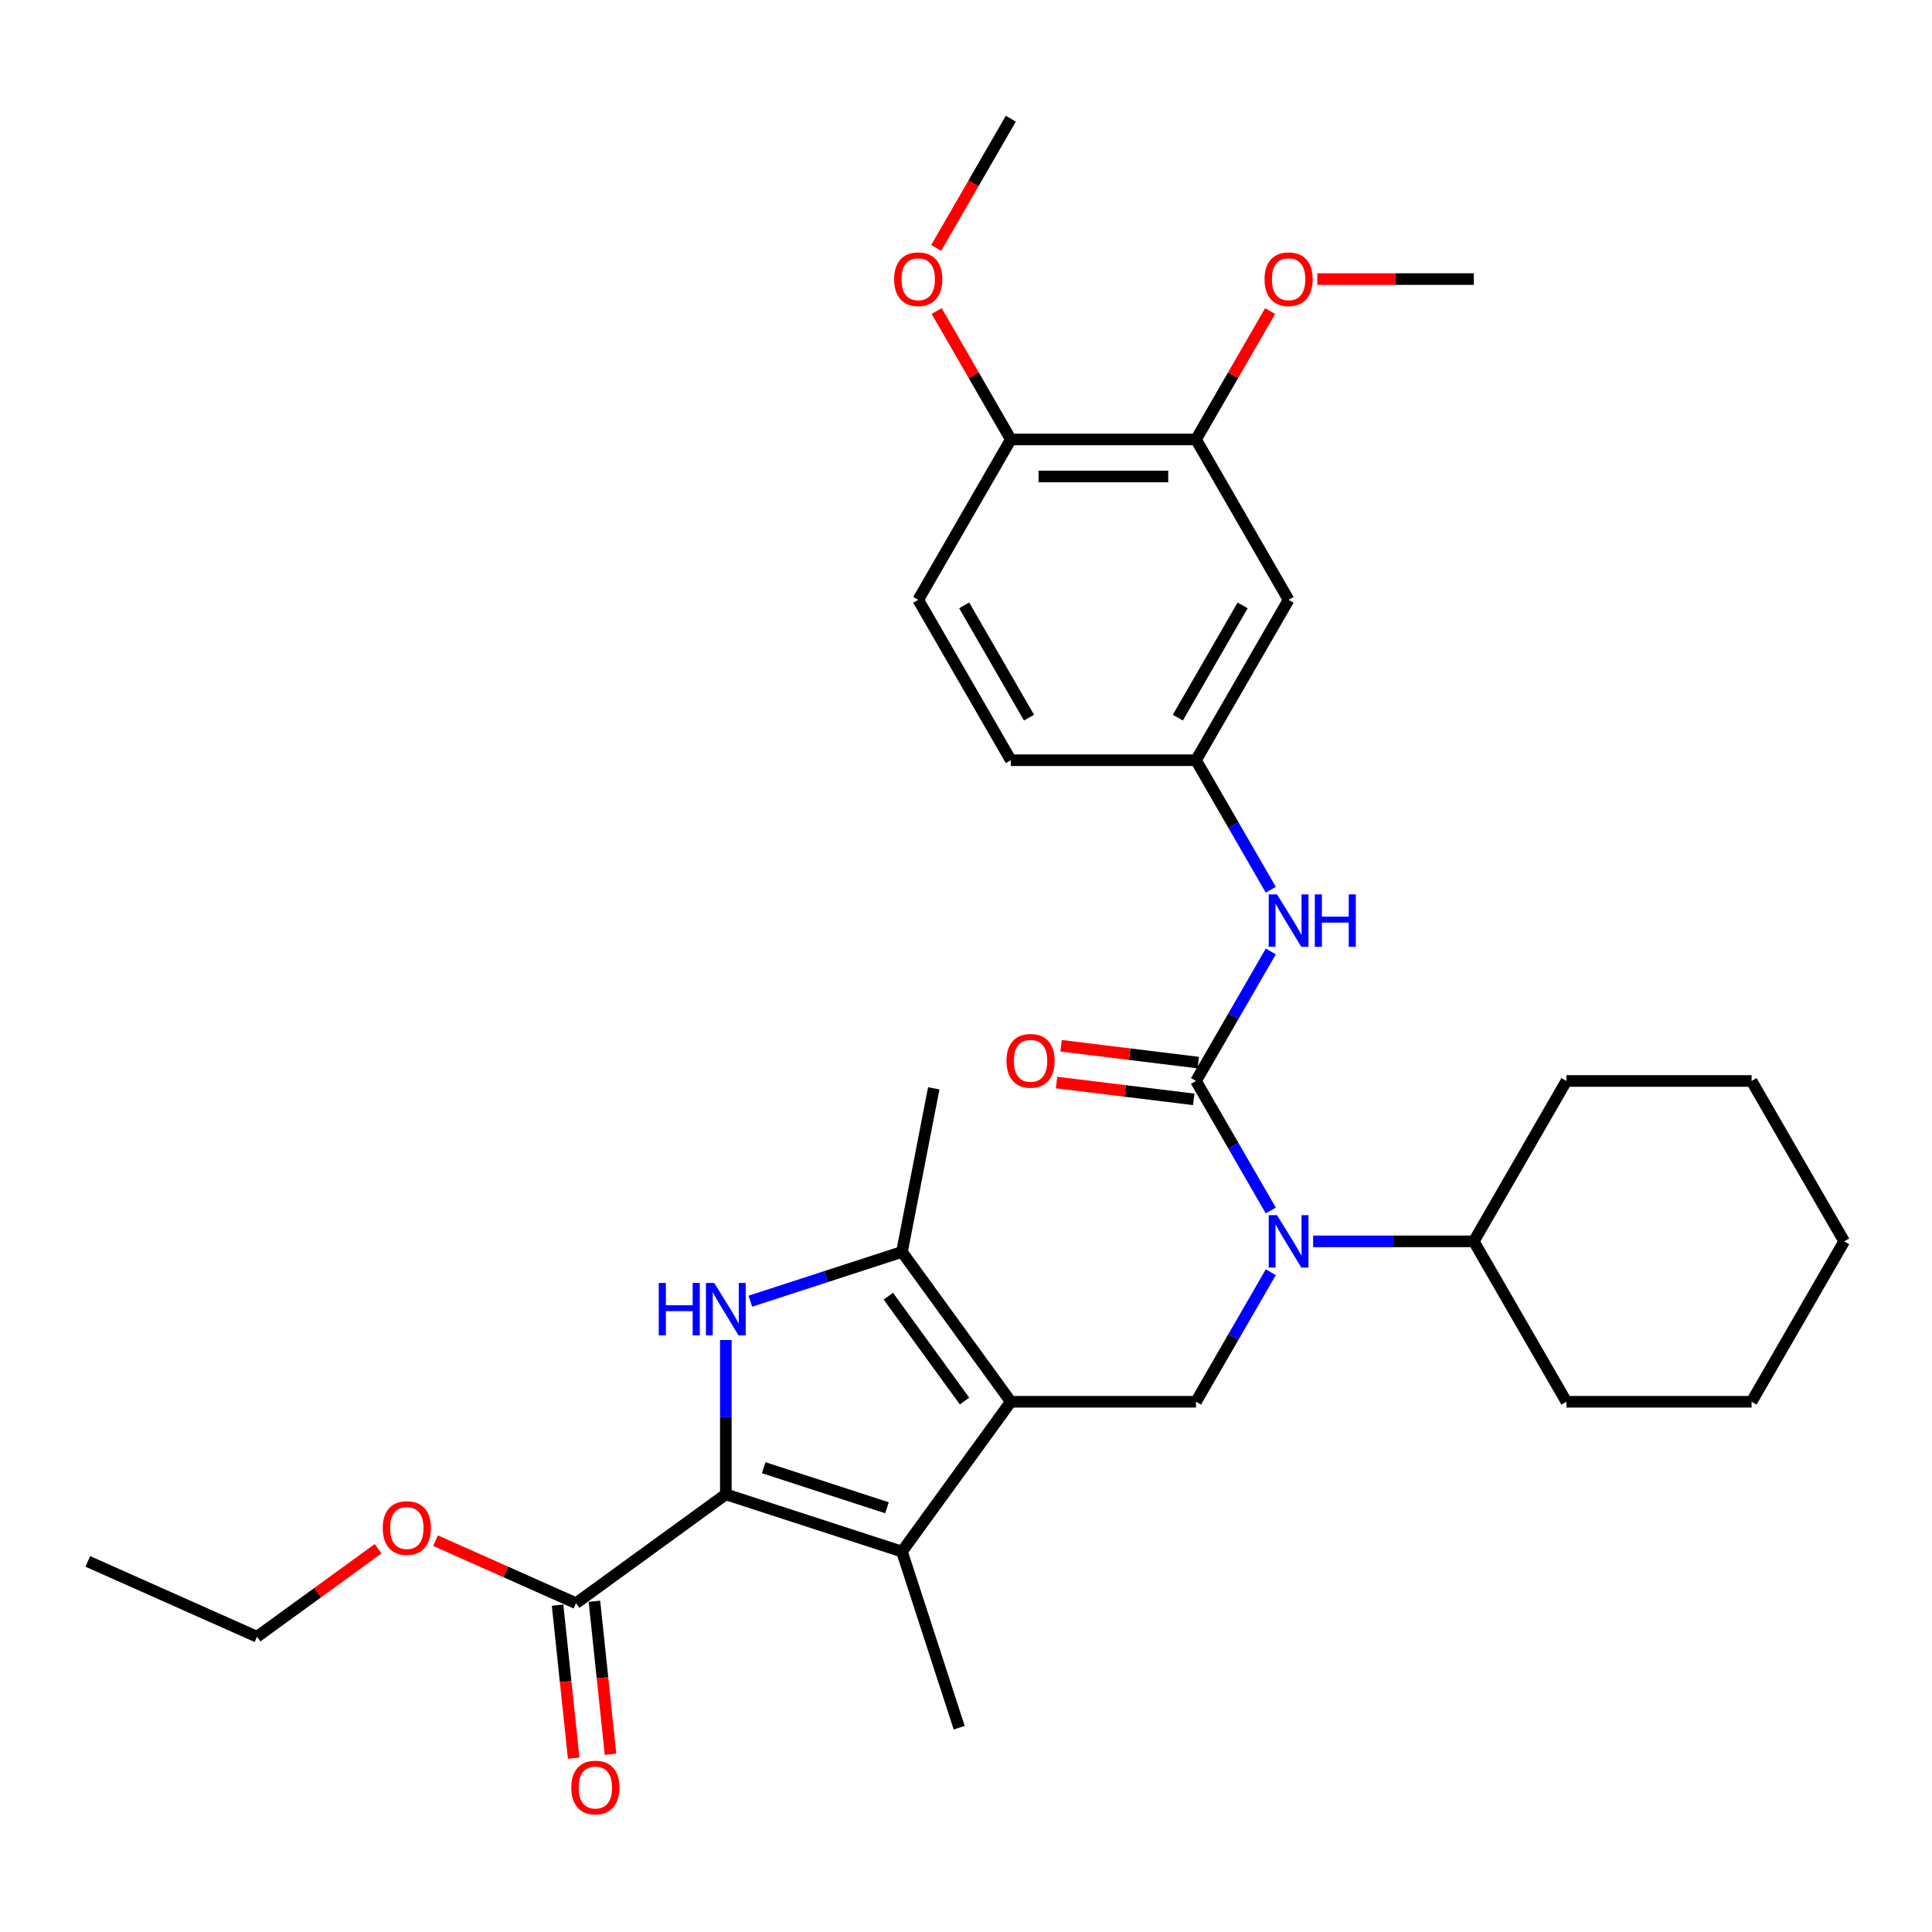 <?xml version='1.0' encoding='iso-8859-1'?>
<svg version='1.1' baseProfile='full'
              xmlns='http://www.w3.org/2000/svg'
                      xmlns:rdkit='http://www.rdkit.org/xml'
                      xmlns:xlink='http://www.w3.org/1999/xlink'
                  xml:space='preserve'
width='1000px' height='1000px' viewBox='0 0 1000 1000'>
<!-- END OF HEADER -->
<rect style='opacity:1.0;fill:#FFFFFF;stroke:none' width='1000' height='1000' x='0' y='0'> </rect>
<path class='bond-2' d='M 523.195,725.544 L 466.853,803.093' style='fill:none;fill-rule:evenodd;stroke:#000000;stroke-width:6px;stroke-linecap:butt;stroke-linejoin:miter;stroke-opacity:1' />
<path class='bond-4' d='M 523.195,725.544 L 466.853,647.995' style='fill:none;fill-rule:evenodd;stroke:#000000;stroke-width:6px;stroke-linecap:butt;stroke-linejoin:miter;stroke-opacity:1' />
<path class='bond-4' d='M 499.234,725.18 L 459.795,670.896' style='fill:none;fill-rule:evenodd;stroke:#000000;stroke-width:6px;stroke-linecap:butt;stroke-linejoin:miter;stroke-opacity:1' />
<path class='bond-6' d='M 523.195,725.544 L 619.051,725.544' style='fill:none;fill-rule:evenodd;stroke:#000000;stroke-width:6px;stroke-linecap:butt;stroke-linejoin:miter;stroke-opacity:1' />
<path class='bond-0' d='M 375.689,773.472 L 466.853,803.093' style='fill:none;fill-rule:evenodd;stroke:#000000;stroke-width:6px;stroke-linecap:butt;stroke-linejoin:miter;stroke-opacity:1' />
<path class='bond-0' d='M 395.288,759.682 L 459.103,780.417' style='fill:none;fill-rule:evenodd;stroke:#000000;stroke-width:6px;stroke-linecap:butt;stroke-linejoin:miter;stroke-opacity:1' />
<path class='bond-7' d='M 375.689,773.472 L 298.14,829.814' style='fill:none;fill-rule:evenodd;stroke:#000000;stroke-width:6px;stroke-linecap:butt;stroke-linejoin:miter;stroke-opacity:1' />
<path class='bond-32' d='M 375.689,773.472 L 375.689,733.529' style='fill:none;fill-rule:evenodd;stroke:#000000;stroke-width:6px;stroke-linecap:butt;stroke-linejoin:miter;stroke-opacity:1' />
<path class='bond-32' d='M 375.689,733.529 L 375.689,693.586' style='fill:none;fill-rule:evenodd;stroke:#0000FF;stroke-width:6px;stroke-linecap:butt;stroke-linejoin:miter;stroke-opacity:1' />
<path class='bond-1' d='M 388.38,673.493 L 427.617,660.744' style='fill:none;fill-rule:evenodd;stroke:#0000FF;stroke-width:6px;stroke-linecap:butt;stroke-linejoin:miter;stroke-opacity:1' />
<path class='bond-1' d='M 427.617,660.744 L 466.853,647.995' style='fill:none;fill-rule:evenodd;stroke:#000000;stroke-width:6px;stroke-linecap:butt;stroke-linejoin:miter;stroke-opacity:1' />
<path class='bond-19' d='M 466.853,803.093 L 496.474,894.257' style='fill:none;fill-rule:evenodd;stroke:#000000;stroke-width:6px;stroke-linecap:butt;stroke-linejoin:miter;stroke-opacity:1' />
<path class='bond-3' d='M 619.051,559.517 L 638.405,593.039' style='fill:none;fill-rule:evenodd;stroke:#000000;stroke-width:6px;stroke-linecap:butt;stroke-linejoin:miter;stroke-opacity:1' />
<path class='bond-3' d='M 638.405,593.039 L 657.759,626.561' style='fill:none;fill-rule:evenodd;stroke:#0000FF;stroke-width:6px;stroke-linecap:butt;stroke-linejoin:miter;stroke-opacity:1' />
<path class='bond-8' d='M 619.051,559.517 L 638.405,525.995' style='fill:none;fill-rule:evenodd;stroke:#000000;stroke-width:6px;stroke-linecap:butt;stroke-linejoin:miter;stroke-opacity:1' />
<path class='bond-8' d='M 638.405,525.995 L 657.759,492.473' style='fill:none;fill-rule:evenodd;stroke:#0000FF;stroke-width:6px;stroke-linecap:butt;stroke-linejoin:miter;stroke-opacity:1' />
<path class='bond-12' d='M 620.219,550.003 L 584.715,545.643' style='fill:none;fill-rule:evenodd;stroke:#000000;stroke-width:6px;stroke-linecap:butt;stroke-linejoin:miter;stroke-opacity:1' />
<path class='bond-12' d='M 584.715,545.643 L 549.211,541.282' style='fill:none;fill-rule:evenodd;stroke:#FF0000;stroke-width:6px;stroke-linecap:butt;stroke-linejoin:miter;stroke-opacity:1' />
<path class='bond-12' d='M 617.883,569.031 L 582.378,564.671' style='fill:none;fill-rule:evenodd;stroke:#000000;stroke-width:6px;stroke-linecap:butt;stroke-linejoin:miter;stroke-opacity:1' />
<path class='bond-12' d='M 582.378,564.671 L 546.874,560.311' style='fill:none;fill-rule:evenodd;stroke:#FF0000;stroke-width:6px;stroke-linecap:butt;stroke-linejoin:miter;stroke-opacity:1' />
<path class='bond-21' d='M 466.853,647.995 L 483.312,563.31' style='fill:none;fill-rule:evenodd;stroke:#000000;stroke-width:6px;stroke-linecap:butt;stroke-linejoin:miter;stroke-opacity:1' />
<path class='bond-5' d='M 657.759,658.5 L 638.405,692.022' style='fill:none;fill-rule:evenodd;stroke:#0000FF;stroke-width:6px;stroke-linecap:butt;stroke-linejoin:miter;stroke-opacity:1' />
<path class='bond-5' d='M 638.405,692.022 L 619.051,725.544' style='fill:none;fill-rule:evenodd;stroke:#000000;stroke-width:6px;stroke-linecap:butt;stroke-linejoin:miter;stroke-opacity:1' />
<path class='bond-15' d='M 679.67,642.531 L 721.252,642.531' style='fill:none;fill-rule:evenodd;stroke:#0000FF;stroke-width:6px;stroke-linecap:butt;stroke-linejoin:miter;stroke-opacity:1' />
<path class='bond-15' d='M 721.252,642.531 L 762.834,642.531' style='fill:none;fill-rule:evenodd;stroke:#000000;stroke-width:6px;stroke-linecap:butt;stroke-linejoin:miter;stroke-opacity:1' />
<path class='bond-14' d='M 288.607,830.816 L 292.77,870.42' style='fill:none;fill-rule:evenodd;stroke:#000000;stroke-width:6px;stroke-linecap:butt;stroke-linejoin:miter;stroke-opacity:1' />
<path class='bond-14' d='M 292.77,870.42 L 296.932,910.024' style='fill:none;fill-rule:evenodd;stroke:#FF0000;stroke-width:6px;stroke-linecap:butt;stroke-linejoin:miter;stroke-opacity:1' />
<path class='bond-14' d='M 307.673,828.812 L 311.836,868.416' style='fill:none;fill-rule:evenodd;stroke:#000000;stroke-width:6px;stroke-linecap:butt;stroke-linejoin:miter;stroke-opacity:1' />
<path class='bond-14' d='M 311.836,868.416 L 315.998,908.02' style='fill:none;fill-rule:evenodd;stroke:#FF0000;stroke-width:6px;stroke-linecap:butt;stroke-linejoin:miter;stroke-opacity:1' />
<path class='bond-18' d='M 298.14,829.814 L 261.785,813.628' style='fill:none;fill-rule:evenodd;stroke:#000000;stroke-width:6px;stroke-linecap:butt;stroke-linejoin:miter;stroke-opacity:1' />
<path class='bond-18' d='M 261.785,813.628 L 225.429,797.441' style='fill:none;fill-rule:evenodd;stroke:#FF0000;stroke-width:6px;stroke-linecap:butt;stroke-linejoin:miter;stroke-opacity:1' />
<path class='bond-11' d='M 657.759,460.534 L 638.405,427.012' style='fill:none;fill-rule:evenodd;stroke:#0000FF;stroke-width:6px;stroke-linecap:butt;stroke-linejoin:miter;stroke-opacity:1' />
<path class='bond-11' d='M 638.405,427.012 L 619.051,393.491' style='fill:none;fill-rule:evenodd;stroke:#000000;stroke-width:6px;stroke-linecap:butt;stroke-linejoin:miter;stroke-opacity:1' />
<path class='bond-9' d='M 666.979,310.477 L 619.051,393.491' style='fill:none;fill-rule:evenodd;stroke:#000000;stroke-width:6px;stroke-linecap:butt;stroke-linejoin:miter;stroke-opacity:1' />
<path class='bond-9' d='M 643.187,313.344 L 609.638,371.453' style='fill:none;fill-rule:evenodd;stroke:#000000;stroke-width:6px;stroke-linecap:butt;stroke-linejoin:miter;stroke-opacity:1' />
<path class='bond-10' d='M 666.979,310.477 L 619.051,227.464' style='fill:none;fill-rule:evenodd;stroke:#000000;stroke-width:6px;stroke-linecap:butt;stroke-linejoin:miter;stroke-opacity:1' />
<path class='bond-20' d='M 619.051,227.464 L 638.239,194.23' style='fill:none;fill-rule:evenodd;stroke:#000000;stroke-width:6px;stroke-linecap:butt;stroke-linejoin:miter;stroke-opacity:1' />
<path class='bond-20' d='M 638.239,194.23 L 657.427,160.995' style='fill:none;fill-rule:evenodd;stroke:#FF0000;stroke-width:6px;stroke-linecap:butt;stroke-linejoin:miter;stroke-opacity:1' />
<path class='bond-34' d='M 619.051,227.464 L 523.195,227.464' style='fill:none;fill-rule:evenodd;stroke:#000000;stroke-width:6px;stroke-linecap:butt;stroke-linejoin:miter;stroke-opacity:1' />
<path class='bond-34' d='M 604.673,246.635 L 537.574,246.635' style='fill:none;fill-rule:evenodd;stroke:#000000;stroke-width:6px;stroke-linecap:butt;stroke-linejoin:miter;stroke-opacity:1' />
<path class='bond-17' d='M 619.051,393.491 L 523.195,393.491' style='fill:none;fill-rule:evenodd;stroke:#000000;stroke-width:6px;stroke-linecap:butt;stroke-linejoin:miter;stroke-opacity:1' />
<path class='bond-13' d='M 523.195,227.464 L 475.268,310.477' style='fill:none;fill-rule:evenodd;stroke:#000000;stroke-width:6px;stroke-linecap:butt;stroke-linejoin:miter;stroke-opacity:1' />
<path class='bond-22' d='M 523.195,227.464 L 504.008,194.23' style='fill:none;fill-rule:evenodd;stroke:#000000;stroke-width:6px;stroke-linecap:butt;stroke-linejoin:miter;stroke-opacity:1' />
<path class='bond-22' d='M 504.008,194.23 L 484.82,160.995' style='fill:none;fill-rule:evenodd;stroke:#FF0000;stroke-width:6px;stroke-linecap:butt;stroke-linejoin:miter;stroke-opacity:1' />
<path class='bond-23' d='M 762.834,642.531 L 810.762,559.517' style='fill:none;fill-rule:evenodd;stroke:#000000;stroke-width:6px;stroke-linecap:butt;stroke-linejoin:miter;stroke-opacity:1' />
<path class='bond-24' d='M 762.834,642.531 L 810.762,725.544' style='fill:none;fill-rule:evenodd;stroke:#000000;stroke-width:6px;stroke-linecap:butt;stroke-linejoin:miter;stroke-opacity:1' />
<path class='bond-16' d='M 475.268,310.477 L 523.195,393.491' style='fill:none;fill-rule:evenodd;stroke:#000000;stroke-width:6px;stroke-linecap:butt;stroke-linejoin:miter;stroke-opacity:1' />
<path class='bond-16' d='M 499.06,313.344 L 532.609,371.453' style='fill:none;fill-rule:evenodd;stroke:#000000;stroke-width:6px;stroke-linecap:butt;stroke-linejoin:miter;stroke-opacity:1' />
<path class='bond-25' d='M 195.714,801.621 L 164.369,824.395' style='fill:none;fill-rule:evenodd;stroke:#FF0000;stroke-width:6px;stroke-linecap:butt;stroke-linejoin:miter;stroke-opacity:1' />
<path class='bond-25' d='M 164.369,824.395 L 133.023,847.169' style='fill:none;fill-rule:evenodd;stroke:#000000;stroke-width:6px;stroke-linecap:butt;stroke-linejoin:miter;stroke-opacity:1' />
<path class='bond-26' d='M 681.836,144.451 L 722.335,144.451' style='fill:none;fill-rule:evenodd;stroke:#FF0000;stroke-width:6px;stroke-linecap:butt;stroke-linejoin:miter;stroke-opacity:1' />
<path class='bond-26' d='M 722.335,144.451 L 762.834,144.451' style='fill:none;fill-rule:evenodd;stroke:#000000;stroke-width:6px;stroke-linecap:butt;stroke-linejoin:miter;stroke-opacity:1' />
<path class='bond-27' d='M 484.576,128.328 L 503.886,94.882' style='fill:none;fill-rule:evenodd;stroke:#FF0000;stroke-width:6px;stroke-linecap:butt;stroke-linejoin:miter;stroke-opacity:1' />
<path class='bond-27' d='M 503.886,94.882 L 523.195,61.437' style='fill:none;fill-rule:evenodd;stroke:#000000;stroke-width:6px;stroke-linecap:butt;stroke-linejoin:miter;stroke-opacity:1' />
<path class='bond-30' d='M 810.762,559.517 L 906.618,559.517' style='fill:none;fill-rule:evenodd;stroke:#000000;stroke-width:6px;stroke-linecap:butt;stroke-linejoin:miter;stroke-opacity:1' />
<path class='bond-29' d='M 810.762,725.544 L 906.618,725.544' style='fill:none;fill-rule:evenodd;stroke:#000000;stroke-width:6px;stroke-linecap:butt;stroke-linejoin:miter;stroke-opacity:1' />
<path class='bond-28' d='M 133.023,847.169 L 45.455,808.181' style='fill:none;fill-rule:evenodd;stroke:#000000;stroke-width:6px;stroke-linecap:butt;stroke-linejoin:miter;stroke-opacity:1' />
<path class='bond-31' d='M 906.618,725.544 L 954.545,642.531' style='fill:none;fill-rule:evenodd;stroke:#000000;stroke-width:6px;stroke-linecap:butt;stroke-linejoin:miter;stroke-opacity:1' />
<path class='bond-33' d='M 906.618,559.517 L 954.545,642.531' style='fill:none;fill-rule:evenodd;stroke:#000000;stroke-width:6px;stroke-linecap:butt;stroke-linejoin:miter;stroke-opacity:1' />
<path  class='atom-2' d='M 340.97 664.043
L 344.651 664.043
L 344.651 675.584
L 358.531 675.584
L 358.531 664.043
L 362.212 664.043
L 362.212 691.189
L 358.531 691.189
L 358.531 678.651
L 344.651 678.651
L 344.651 691.189
L 340.97 691.189
L 340.97 664.043
' fill='#0000FF'/>
<path  class='atom-2' d='M 369.688 664.043
L 378.584 678.421
Q 379.466 679.84, 380.884 682.409
Q 382.303 684.978, 382.38 685.131
L 382.38 664.043
L 385.984 664.043
L 385.984 691.189
L 382.265 691.189
L 372.717 675.469
Q 371.605 673.629, 370.417 671.52
Q 369.267 669.411, 368.922 668.759
L 368.922 691.189
L 365.394 691.189
L 365.394 664.043
L 369.688 664.043
' fill='#0000FF'/>
<path  class='atom-6' d='M 660.978 628.957
L 669.874 643.336
Q 670.755 644.754, 672.174 647.323
Q 673.593 649.892, 673.67 650.046
L 673.67 628.957
L 677.274 628.957
L 677.274 656.104
L 673.554 656.104
L 664.007 640.383
Q 662.895 638.543, 661.707 636.434
Q 660.556 634.325, 660.211 633.674
L 660.211 656.104
L 656.684 656.104
L 656.684 628.957
L 660.978 628.957
' fill='#0000FF'/>
<path  class='atom-9' d='M 660.978 462.931
L 669.874 477.309
Q 670.755 478.728, 672.174 481.297
Q 673.593 483.866, 673.67 484.019
L 673.67 462.931
L 677.274 462.931
L 677.274 490.077
L 673.554 490.077
L 664.007 474.357
Q 662.895 472.516, 661.707 470.407
Q 660.556 468.299, 660.211 467.647
L 660.211 490.077
L 656.684 490.077
L 656.684 462.931
L 660.978 462.931
' fill='#0000FF'/>
<path  class='atom-9' d='M 680.533 462.931
L 684.214 462.931
L 684.214 474.472
L 698.093 474.472
L 698.093 462.931
L 701.774 462.931
L 701.774 490.077
L 698.093 490.077
L 698.093 477.539
L 684.214 477.539
L 684.214 490.077
L 680.533 490.077
L 680.533 462.931
' fill='#0000FF'/>
<path  class='atom-13' d='M 520.963 549.078
Q 520.963 542.56, 524.184 538.917
Q 527.405 535.275, 533.424 535.275
Q 539.444 535.275, 542.665 538.917
Q 545.886 542.56, 545.886 549.078
Q 545.886 555.673, 542.626 559.43
Q 539.367 563.15, 533.424 563.15
Q 527.443 563.15, 524.184 559.43
Q 520.963 555.711, 520.963 549.078
M 533.424 560.082
Q 537.565 560.082, 539.789 557.322
Q 542.051 554.523, 542.051 549.078
Q 542.051 543.748, 539.789 541.064
Q 537.565 538.342, 533.424 538.342
Q 529.283 538.342, 527.021 541.026
Q 524.797 543.71, 524.797 549.078
Q 524.797 554.561, 527.021 557.322
Q 529.283 560.082, 533.424 560.082
' fill='#FF0000'/>
<path  class='atom-15' d='M 295.699 925.221
Q 295.699 918.703, 298.919 915.061
Q 302.14 911.418, 308.16 911.418
Q 314.18 911.418, 317.4 915.061
Q 320.621 918.703, 320.621 925.221
Q 320.621 931.816, 317.362 935.574
Q 314.103 939.293, 308.16 939.293
Q 302.178 939.293, 298.919 935.574
Q 295.699 931.855, 295.699 925.221
M 308.16 936.226
Q 312.301 936.226, 314.525 933.465
Q 316.787 930.666, 316.787 925.221
Q 316.787 919.892, 314.525 917.208
Q 312.301 914.486, 308.16 914.486
Q 304.019 914.486, 301.757 917.169
Q 299.533 919.853, 299.533 925.221
Q 299.533 930.704, 301.757 933.465
Q 304.019 936.226, 308.16 936.226
' fill='#FF0000'/>
<path  class='atom-19' d='M 198.111 790.903
Q 198.111 784.385, 201.331 780.742
Q 204.552 777.1, 210.572 777.1
Q 216.591 777.1, 219.812 780.742
Q 223.033 784.385, 223.033 790.903
Q 223.033 797.498, 219.774 801.255
Q 216.515 804.975, 210.572 804.975
Q 204.59 804.975, 201.331 801.255
Q 198.111 797.536, 198.111 790.903
M 210.572 801.907
Q 214.713 801.907, 216.937 799.146
Q 219.199 796.348, 219.199 790.903
Q 219.199 785.573, 216.937 782.889
Q 214.713 780.167, 210.572 780.167
Q 206.431 780.167, 204.169 782.851
Q 201.945 785.535, 201.945 790.903
Q 201.945 796.386, 204.169 799.146
Q 206.431 801.907, 210.572 801.907
' fill='#FF0000'/>
<path  class='atom-21' d='M 654.518 144.527
Q 654.518 138.009, 657.738 134.367
Q 660.959 130.724, 666.979 130.724
Q 672.999 130.724, 676.219 134.367
Q 679.44 138.009, 679.44 144.527
Q 679.44 151.122, 676.181 154.88
Q 672.922 158.599, 666.979 158.599
Q 660.997 158.599, 657.738 154.88
Q 654.518 151.16, 654.518 144.527
M 666.979 155.531
Q 671.12 155.531, 673.344 152.771
Q 675.606 149.972, 675.606 144.527
Q 675.606 139.198, 673.344 136.514
Q 671.12 133.791, 666.979 133.791
Q 662.838 133.791, 660.576 136.475
Q 658.352 139.159, 658.352 144.527
Q 658.352 150.01, 660.576 152.771
Q 662.838 155.531, 666.979 155.531
' fill='#FF0000'/>
<path  class='atom-23' d='M 462.806 144.527
Q 462.806 138.009, 466.027 134.367
Q 469.248 130.724, 475.268 130.724
Q 481.287 130.724, 484.508 134.367
Q 487.729 138.009, 487.729 144.527
Q 487.729 151.122, 484.47 154.88
Q 481.211 158.599, 475.268 158.599
Q 469.286 158.599, 466.027 154.88
Q 462.806 151.16, 462.806 144.527
M 475.268 155.531
Q 479.409 155.531, 481.632 152.771
Q 483.895 149.972, 483.895 144.527
Q 483.895 139.198, 481.632 136.514
Q 479.409 133.791, 475.268 133.791
Q 471.127 133.791, 468.865 136.475
Q 466.641 139.159, 466.641 144.527
Q 466.641 150.01, 468.865 152.771
Q 471.127 155.531, 475.268 155.531
' fill='#FF0000'/>
</svg>
